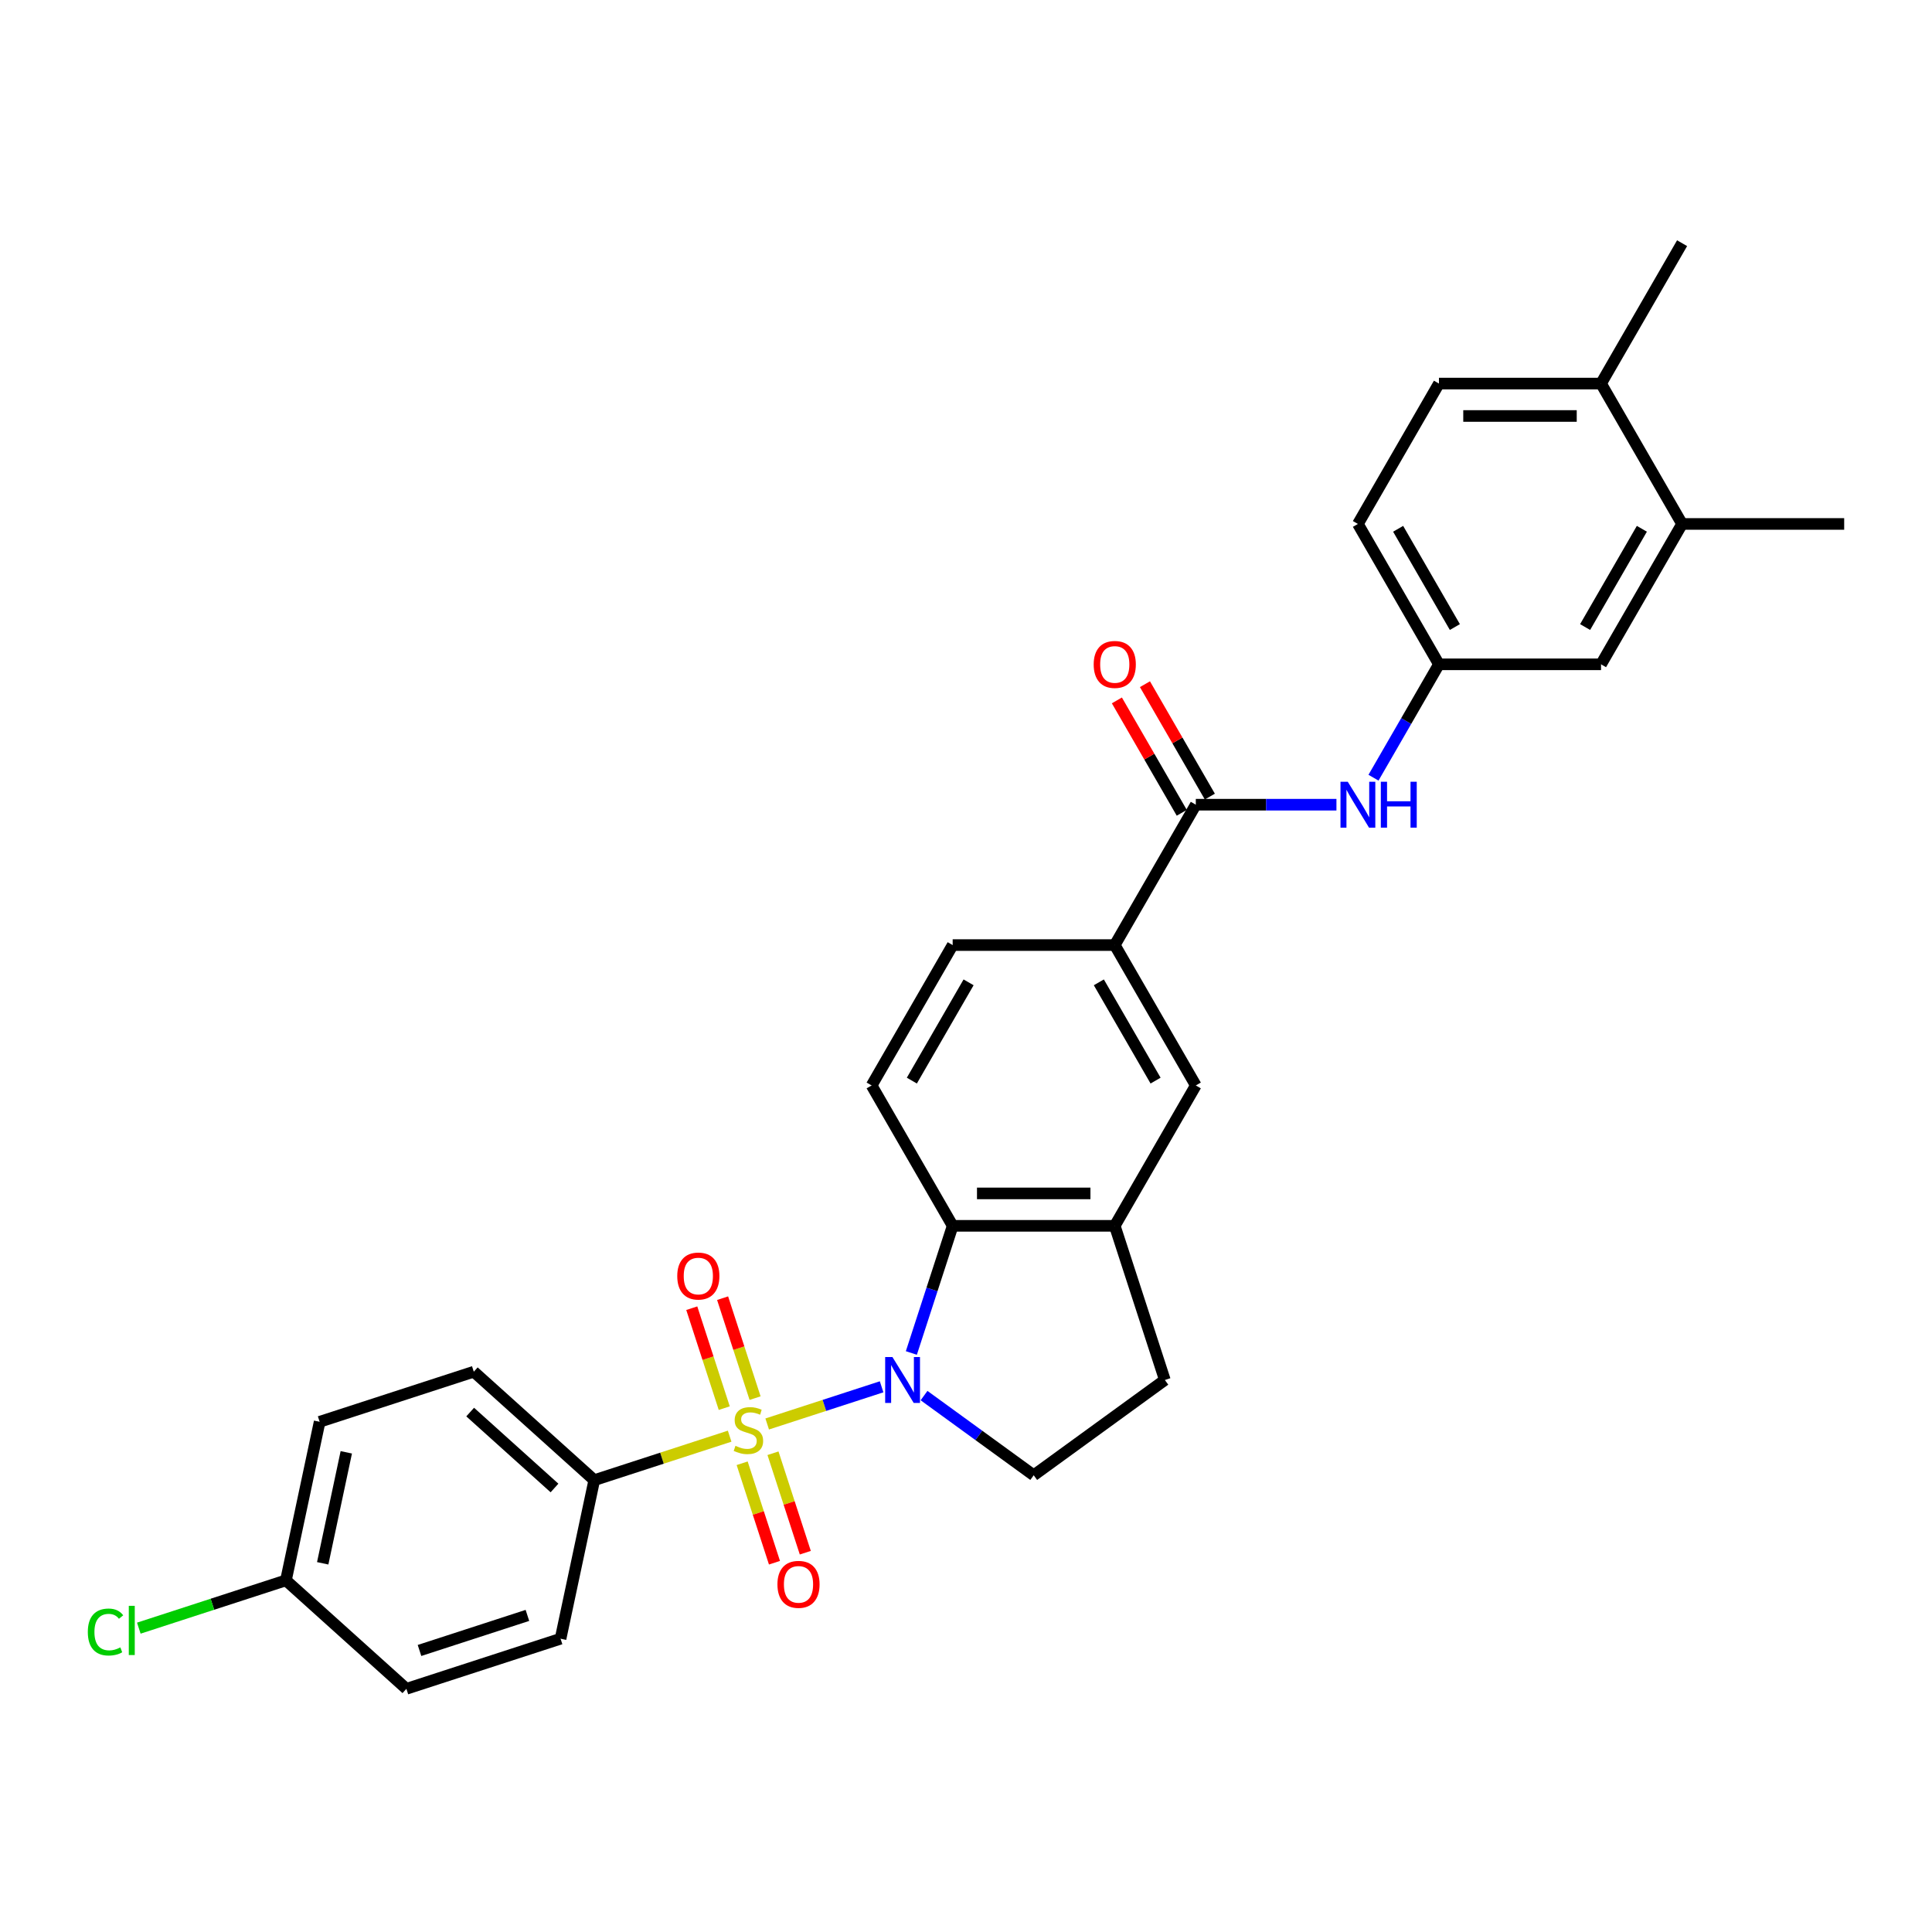<?xml version='1.0' encoding='iso-8859-1'?>
<svg version='1.1' baseProfile='full'
              xmlns='http://www.w3.org/2000/svg'
                      xmlns:rdkit='http://www.rdkit.org/xml'
                      xmlns:xlink='http://www.w3.org/1999/xlink'
                  xml:space='preserve'
width='1000px' height='1000px' viewBox='0 0 1000 1000'>
<!-- END OF HEADER -->
<rect style='opacity:1.0;fill:#FFFFFF;stroke:none' width='1000' height='1000' x='0' y='0'> </rect>
<path class='bond-0' d='M 397.096,737.05 L 426.708,727.428' style='fill:none;fill-rule:evenodd;stroke:#CCCC00;stroke-width:6px;stroke-linecap:butt;stroke-linejoin:miter;stroke-opacity:1' />
<path class='bond-0' d='M 426.708,727.428 L 456.32,717.807' style='fill:none;fill-rule:evenodd;stroke:#0000FF;stroke-width:6px;stroke-linecap:butt;stroke-linejoin:miter;stroke-opacity:1' />
<path class='bond-4' d='M 377.664,743.363 L 342.626,754.748' style='fill:none;fill-rule:evenodd;stroke:#CCCC00;stroke-width:6px;stroke-linecap:butt;stroke-linejoin:miter;stroke-opacity:1' />
<path class='bond-4' d='M 342.626,754.748 L 307.587,766.133' style='fill:none;fill-rule:evenodd;stroke:#000000;stroke-width:6px;stroke-linecap:butt;stroke-linejoin:miter;stroke-opacity:1' />
<path class='bond-8' d='M 390.829,723.67 L 382.424,697.803' style='fill:none;fill-rule:evenodd;stroke:#CCCC00;stroke-width:6px;stroke-linecap:butt;stroke-linejoin:miter;stroke-opacity:1' />
<path class='bond-8' d='M 382.424,697.803 L 374.019,671.936' style='fill:none;fill-rule:evenodd;stroke:#FF0000;stroke-width:6px;stroke-linecap:butt;stroke-linejoin:miter;stroke-opacity:1' />
<path class='bond-8' d='M 374.87,728.855 L 366.465,702.988' style='fill:none;fill-rule:evenodd;stroke:#CCCC00;stroke-width:6px;stroke-linecap:butt;stroke-linejoin:miter;stroke-opacity:1' />
<path class='bond-8' d='M 366.465,702.988 L 358.06,677.121' style='fill:none;fill-rule:evenodd;stroke:#FF0000;stroke-width:6px;stroke-linecap:butt;stroke-linejoin:miter;stroke-opacity:1' />
<path class='bond-9' d='M 384.139,757.381 L 392.502,783.122' style='fill:none;fill-rule:evenodd;stroke:#CCCC00;stroke-width:6px;stroke-linecap:butt;stroke-linejoin:miter;stroke-opacity:1' />
<path class='bond-9' d='M 392.502,783.122 L 400.866,808.864' style='fill:none;fill-rule:evenodd;stroke:#FF0000;stroke-width:6px;stroke-linecap:butt;stroke-linejoin:miter;stroke-opacity:1' />
<path class='bond-9' d='M 400.097,752.196 L 408.461,777.937' style='fill:none;fill-rule:evenodd;stroke:#CCCC00;stroke-width:6px;stroke-linecap:butt;stroke-linejoin:miter;stroke-opacity:1' />
<path class='bond-9' d='M 408.461,777.937 L 416.825,803.678' style='fill:none;fill-rule:evenodd;stroke:#FF0000;stroke-width:6px;stroke-linecap:butt;stroke-linejoin:miter;stroke-opacity:1' />
<path class='bond-1' d='M 471.715,700.303 L 482.407,667.395' style='fill:none;fill-rule:evenodd;stroke:#0000FF;stroke-width:6px;stroke-linecap:butt;stroke-linejoin:miter;stroke-opacity:1' />
<path class='bond-1' d='M 482.407,667.395 L 493.099,634.487' style='fill:none;fill-rule:evenodd;stroke:#000000;stroke-width:6px;stroke-linecap:butt;stroke-linejoin:miter;stroke-opacity:1' />
<path class='bond-5' d='M 478.281,722.351 L 506.665,742.973' style='fill:none;fill-rule:evenodd;stroke:#0000FF;stroke-width:6px;stroke-linecap:butt;stroke-linejoin:miter;stroke-opacity:1' />
<path class='bond-5' d='M 506.665,742.973 L 535.049,763.595' style='fill:none;fill-rule:evenodd;stroke:#000000;stroke-width:6px;stroke-linecap:butt;stroke-linejoin:miter;stroke-opacity:1' />
<path class='bond-3' d='M 493.099,634.487 L 576.999,634.487' style='fill:none;fill-rule:evenodd;stroke:#000000;stroke-width:6px;stroke-linecap:butt;stroke-linejoin:miter;stroke-opacity:1' />
<path class='bond-3' d='M 505.684,617.707 L 564.414,617.707' style='fill:none;fill-rule:evenodd;stroke:#000000;stroke-width:6px;stroke-linecap:butt;stroke-linejoin:miter;stroke-opacity:1' />
<path class='bond-11' d='M 493.099,634.487 L 451.15,561.828' style='fill:none;fill-rule:evenodd;stroke:#000000;stroke-width:6px;stroke-linecap:butt;stroke-linejoin:miter;stroke-opacity:1' />
<path class='bond-2' d='M 618.948,416.511 L 576.999,489.169' style='fill:none;fill-rule:evenodd;stroke:#000000;stroke-width:6px;stroke-linecap:butt;stroke-linejoin:miter;stroke-opacity:1' />
<path class='bond-6' d='M 618.948,416.511 L 655.344,416.511' style='fill:none;fill-rule:evenodd;stroke:#000000;stroke-width:6px;stroke-linecap:butt;stroke-linejoin:miter;stroke-opacity:1' />
<path class='bond-6' d='M 655.344,416.511 L 691.739,416.511' style='fill:none;fill-rule:evenodd;stroke:#0000FF;stroke-width:6px;stroke-linecap:butt;stroke-linejoin:miter;stroke-opacity:1' />
<path class='bond-15' d='M 626.214,412.316 L 609.42,383.227' style='fill:none;fill-rule:evenodd;stroke:#000000;stroke-width:6px;stroke-linecap:butt;stroke-linejoin:miter;stroke-opacity:1' />
<path class='bond-15' d='M 609.42,383.227 L 592.625,354.138' style='fill:none;fill-rule:evenodd;stroke:#FF0000;stroke-width:6px;stroke-linecap:butt;stroke-linejoin:miter;stroke-opacity:1' />
<path class='bond-15' d='M 611.682,420.706 L 594.888,391.617' style='fill:none;fill-rule:evenodd;stroke:#000000;stroke-width:6px;stroke-linecap:butt;stroke-linejoin:miter;stroke-opacity:1' />
<path class='bond-15' d='M 594.888,391.617 L 578.093,362.528' style='fill:none;fill-rule:evenodd;stroke:#FF0000;stroke-width:6px;stroke-linecap:butt;stroke-linejoin:miter;stroke-opacity:1' />
<path class='bond-10' d='M 576.999,634.487 L 618.948,561.828' style='fill:none;fill-rule:evenodd;stroke:#000000;stroke-width:6px;stroke-linecap:butt;stroke-linejoin:miter;stroke-opacity:1' />
<path class='bond-30' d='M 576.999,634.487 L 602.925,714.28' style='fill:none;fill-rule:evenodd;stroke:#000000;stroke-width:6px;stroke-linecap:butt;stroke-linejoin:miter;stroke-opacity:1' />
<path class='bond-19' d='M 307.587,766.133 L 245.238,709.993' style='fill:none;fill-rule:evenodd;stroke:#000000;stroke-width:6px;stroke-linecap:butt;stroke-linejoin:miter;stroke-opacity:1' />
<path class='bond-19' d='M 287.007,770.182 L 243.362,730.884' style='fill:none;fill-rule:evenodd;stroke:#000000;stroke-width:6px;stroke-linecap:butt;stroke-linejoin:miter;stroke-opacity:1' />
<path class='bond-20' d='M 307.587,766.133 L 290.143,848.199' style='fill:none;fill-rule:evenodd;stroke:#000000;stroke-width:6px;stroke-linecap:butt;stroke-linejoin:miter;stroke-opacity:1' />
<path class='bond-14' d='M 535.049,763.595 L 602.925,714.28' style='fill:none;fill-rule:evenodd;stroke:#000000;stroke-width:6px;stroke-linecap:butt;stroke-linejoin:miter;stroke-opacity:1' />
<path class='bond-13' d='M 710.918,402.533 L 727.857,373.192' style='fill:none;fill-rule:evenodd;stroke:#0000FF;stroke-width:6px;stroke-linecap:butt;stroke-linejoin:miter;stroke-opacity:1' />
<path class='bond-13' d='M 727.857,373.192 L 744.797,343.852' style='fill:none;fill-rule:evenodd;stroke:#000000;stroke-width:6px;stroke-linecap:butt;stroke-linejoin:miter;stroke-opacity:1' />
<path class='bond-7' d='M 576.999,489.169 L 493.099,489.169' style='fill:none;fill-rule:evenodd;stroke:#000000;stroke-width:6px;stroke-linecap:butt;stroke-linejoin:miter;stroke-opacity:1' />
<path class='bond-31' d='M 576.999,489.169 L 618.948,561.828' style='fill:none;fill-rule:evenodd;stroke:#000000;stroke-width:6px;stroke-linecap:butt;stroke-linejoin:miter;stroke-opacity:1' />
<path class='bond-31' d='M 568.759,508.458 L 598.124,559.32' style='fill:none;fill-rule:evenodd;stroke:#000000;stroke-width:6px;stroke-linecap:butt;stroke-linejoin:miter;stroke-opacity:1' />
<path class='bond-17' d='M 451.15,561.828 L 493.099,489.169' style='fill:none;fill-rule:evenodd;stroke:#000000;stroke-width:6px;stroke-linecap:butt;stroke-linejoin:miter;stroke-opacity:1' />
<path class='bond-17' d='M 471.974,559.32 L 501.339,508.458' style='fill:none;fill-rule:evenodd;stroke:#000000;stroke-width:6px;stroke-linecap:butt;stroke-linejoin:miter;stroke-opacity:1' />
<path class='bond-12' d='M 870.646,271.193 L 828.696,343.852' style='fill:none;fill-rule:evenodd;stroke:#000000;stroke-width:6px;stroke-linecap:butt;stroke-linejoin:miter;stroke-opacity:1' />
<path class='bond-12' d='M 849.822,273.702 L 820.457,324.563' style='fill:none;fill-rule:evenodd;stroke:#000000;stroke-width:6px;stroke-linecap:butt;stroke-linejoin:miter;stroke-opacity:1' />
<path class='bond-27' d='M 870.646,271.193 L 954.545,271.193' style='fill:none;fill-rule:evenodd;stroke:#000000;stroke-width:6px;stroke-linecap:butt;stroke-linejoin:miter;stroke-opacity:1' />
<path class='bond-32' d='M 870.646,271.193 L 828.696,198.534' style='fill:none;fill-rule:evenodd;stroke:#000000;stroke-width:6px;stroke-linecap:butt;stroke-linejoin:miter;stroke-opacity:1' />
<path class='bond-16' d='M 744.797,343.852 L 828.696,343.852' style='fill:none;fill-rule:evenodd;stroke:#000000;stroke-width:6px;stroke-linecap:butt;stroke-linejoin:miter;stroke-opacity:1' />
<path class='bond-22' d='M 744.797,343.852 L 702.848,271.193' style='fill:none;fill-rule:evenodd;stroke:#000000;stroke-width:6px;stroke-linecap:butt;stroke-linejoin:miter;stroke-opacity:1' />
<path class='bond-22' d='M 753.037,324.563 L 723.672,273.702' style='fill:none;fill-rule:evenodd;stroke:#000000;stroke-width:6px;stroke-linecap:butt;stroke-linejoin:miter;stroke-opacity:1' />
<path class='bond-18' d='M 828.696,198.534 L 744.797,198.534' style='fill:none;fill-rule:evenodd;stroke:#000000;stroke-width:6px;stroke-linecap:butt;stroke-linejoin:miter;stroke-opacity:1' />
<path class='bond-18' d='M 816.112,215.314 L 757.382,215.314' style='fill:none;fill-rule:evenodd;stroke:#000000;stroke-width:6px;stroke-linecap:butt;stroke-linejoin:miter;stroke-opacity:1' />
<path class='bond-28' d='M 828.696,198.534 L 870.646,125.875' style='fill:none;fill-rule:evenodd;stroke:#000000;stroke-width:6px;stroke-linecap:butt;stroke-linejoin:miter;stroke-opacity:1' />
<path class='bond-25' d='M 245.238,709.993 L 165.445,735.92' style='fill:none;fill-rule:evenodd;stroke:#000000;stroke-width:6px;stroke-linecap:butt;stroke-linejoin:miter;stroke-opacity:1' />
<path class='bond-24' d='M 290.143,848.199 L 210.35,874.125' style='fill:none;fill-rule:evenodd;stroke:#000000;stroke-width:6px;stroke-linecap:butt;stroke-linejoin:miter;stroke-opacity:1' />
<path class='bond-24' d='M 272.989,836.129 L 217.134,854.278' style='fill:none;fill-rule:evenodd;stroke:#000000;stroke-width:6px;stroke-linecap:butt;stroke-linejoin:miter;stroke-opacity:1' />
<path class='bond-21' d='M 744.797,198.534 L 702.848,271.193' style='fill:none;fill-rule:evenodd;stroke:#000000;stroke-width:6px;stroke-linecap:butt;stroke-linejoin:miter;stroke-opacity:1' />
<path class='bond-23' d='M 148.001,817.986 L 210.35,874.125' style='fill:none;fill-rule:evenodd;stroke:#000000;stroke-width:6px;stroke-linecap:butt;stroke-linejoin:miter;stroke-opacity:1' />
<path class='bond-26' d='M 148.001,817.986 L 109.925,830.357' style='fill:none;fill-rule:evenodd;stroke:#000000;stroke-width:6px;stroke-linecap:butt;stroke-linejoin:miter;stroke-opacity:1' />
<path class='bond-26' d='M 109.925,830.357 L 71.849,842.729' style='fill:none;fill-rule:evenodd;stroke:#00CC00;stroke-width:6px;stroke-linecap:butt;stroke-linejoin:miter;stroke-opacity:1' />
<path class='bond-29' d='M 148.001,817.986 L 165.445,735.92' style='fill:none;fill-rule:evenodd;stroke:#000000;stroke-width:6px;stroke-linecap:butt;stroke-linejoin:miter;stroke-opacity:1' />
<path class='bond-29' d='M 167.031,809.164 L 179.241,751.718' style='fill:none;fill-rule:evenodd;stroke:#000000;stroke-width:6px;stroke-linecap:butt;stroke-linejoin:miter;stroke-opacity:1' />
<path  class='atom-0' d='M 380.668 748.362
Q 380.937 748.462, 382.044 748.932
Q 383.151 749.402, 384.36 749.704
Q 385.601 749.973, 386.809 749.973
Q 389.058 749.973, 390.367 748.899
Q 391.676 747.791, 391.676 745.878
Q 391.676 744.569, 391.004 743.764
Q 390.367 742.959, 389.36 742.522
Q 388.353 742.086, 386.675 741.583
Q 384.561 740.945, 383.286 740.341
Q 382.044 739.737, 381.138 738.462
Q 380.265 737.186, 380.265 735.038
Q 380.265 732.052, 382.279 730.206
Q 384.326 728.36, 388.353 728.36
Q 391.105 728.36, 394.226 729.669
L 393.454 732.253
Q 390.602 731.078, 388.454 731.078
Q 386.138 731.078, 384.863 732.052
Q 383.588 732.991, 383.621 734.636
Q 383.621 735.911, 384.259 736.683
Q 384.93 737.455, 385.87 737.891
Q 386.843 738.327, 388.454 738.831
Q 390.602 739.502, 391.877 740.173
Q 393.152 740.844, 394.058 742.22
Q 394.998 743.563, 394.998 745.878
Q 394.998 749.167, 392.783 750.946
Q 390.602 752.691, 386.944 752.691
Q 384.829 752.691, 383.219 752.221
Q 381.641 751.785, 379.762 751.013
L 380.668 748.362
' fill='#CCCC00'/>
<path  class='atom-1' d='M 461.921 702.4
L 469.707 714.985
Q 470.479 716.227, 471.72 718.475
Q 472.962 720.724, 473.029 720.858
L 473.029 702.4
L 476.184 702.4
L 476.184 726.16
L 472.928 726.16
L 464.572 712.401
Q 463.599 710.79, 462.558 708.944
Q 461.552 707.099, 461.25 706.528
L 461.25 726.16
L 458.162 726.16
L 458.162 702.4
L 461.921 702.4
' fill='#0000FF'/>
<path  class='atom-7' d='M 697.595 404.63
L 705.381 417.215
Q 706.153 418.457, 707.395 420.706
Q 708.637 422.954, 708.704 423.088
L 708.704 404.63
L 711.858 404.63
L 711.858 428.391
L 708.603 428.391
L 700.247 414.631
Q 699.273 413.02, 698.233 411.175
Q 697.226 409.329, 696.924 408.758
L 696.924 428.391
L 693.837 428.391
L 693.837 404.63
L 697.595 404.63
' fill='#0000FF'/>
<path  class='atom-7' d='M 714.711 404.63
L 717.933 404.63
L 717.933 414.732
L 730.081 414.732
L 730.081 404.63
L 733.303 404.63
L 733.303 428.391
L 730.081 428.391
L 730.081 417.417
L 717.933 417.417
L 717.933 428.391
L 714.711 428.391
L 714.711 404.63
' fill='#0000FF'/>
<path  class='atom-9' d='M 350.547 660.481
Q 350.547 654.776, 353.366 651.587
Q 356.185 648.399, 361.454 648.399
Q 366.723 648.399, 369.542 651.587
Q 372.361 654.776, 372.361 660.481
Q 372.361 666.253, 369.508 669.542
Q 366.655 672.797, 361.454 672.797
Q 356.218 672.797, 353.366 669.542
Q 350.547 666.287, 350.547 660.481
M 361.454 670.112
Q 365.078 670.112, 367.025 667.696
Q 369.005 665.246, 369.005 660.481
Q 369.005 655.816, 367.025 653.467
Q 365.078 651.084, 361.454 651.084
Q 357.829 651.084, 355.849 653.433
Q 353.903 655.782, 353.903 660.481
Q 353.903 665.28, 355.849 667.696
Q 357.829 670.112, 361.454 670.112
' fill='#FF0000'/>
<path  class='atom-10' d='M 402.399 820.067
Q 402.399 814.362, 405.218 811.173
Q 408.037 807.985, 413.306 807.985
Q 418.575 807.985, 421.394 811.173
Q 424.213 814.362, 424.213 820.067
Q 424.213 825.839, 421.361 829.128
Q 418.508 832.383, 413.306 832.383
Q 408.071 832.383, 405.218 829.128
Q 402.399 825.873, 402.399 820.067
M 413.306 829.698
Q 416.931 829.698, 418.877 827.282
Q 420.857 824.832, 420.857 820.067
Q 420.857 815.402, 418.877 813.053
Q 416.931 810.67, 413.306 810.67
Q 409.682 810.67, 407.702 813.019
Q 405.755 815.368, 405.755 820.067
Q 405.755 824.866, 407.702 827.282
Q 409.682 829.698, 413.306 829.698
' fill='#FF0000'/>
<path  class='atom-16' d='M 566.092 343.919
Q 566.092 338.214, 568.911 335.025
Q 571.73 331.837, 576.999 331.837
Q 582.267 331.837, 585.086 335.025
Q 587.905 338.214, 587.905 343.919
Q 587.905 349.691, 585.053 352.98
Q 582.2 356.235, 576.999 356.235
Q 571.763 356.235, 568.911 352.98
Q 566.092 349.725, 566.092 343.919
M 576.999 353.55
Q 580.623 353.55, 582.569 351.134
Q 584.55 348.684, 584.55 343.919
Q 584.55 339.254, 582.569 336.905
Q 580.623 334.522, 576.999 334.522
Q 573.374 334.522, 571.394 336.871
Q 569.448 339.22, 569.448 343.919
Q 569.448 348.718, 571.394 351.134
Q 573.374 353.55, 576.999 353.55
' fill='#FF0000'/>
<path  class='atom-27' d='M 45.455 844.734
Q 45.455 838.828, 48.206 835.74
Q 50.992 832.619, 56.261 832.619
Q 61.16 832.619, 63.778 836.076
L 61.563 837.888
Q 59.65 835.371, 56.261 835.371
Q 52.67 835.371, 50.757 837.787
Q 48.878 840.17, 48.878 844.734
Q 48.878 849.432, 50.824 851.849
Q 52.804 854.265, 56.63 854.265
Q 59.248 854.265, 62.301 852.688
L 63.241 855.205
Q 61.999 856.01, 60.12 856.48
Q 58.241 856.95, 56.16 856.95
Q 50.992 856.95, 48.206 853.795
Q 45.455 850.641, 45.455 844.734
' fill='#00CC00'/>
<path  class='atom-27' d='M 66.664 831.176
L 69.752 831.176
L 69.752 856.648
L 66.664 856.648
L 66.664 831.176
' fill='#00CC00'/>
</svg>
